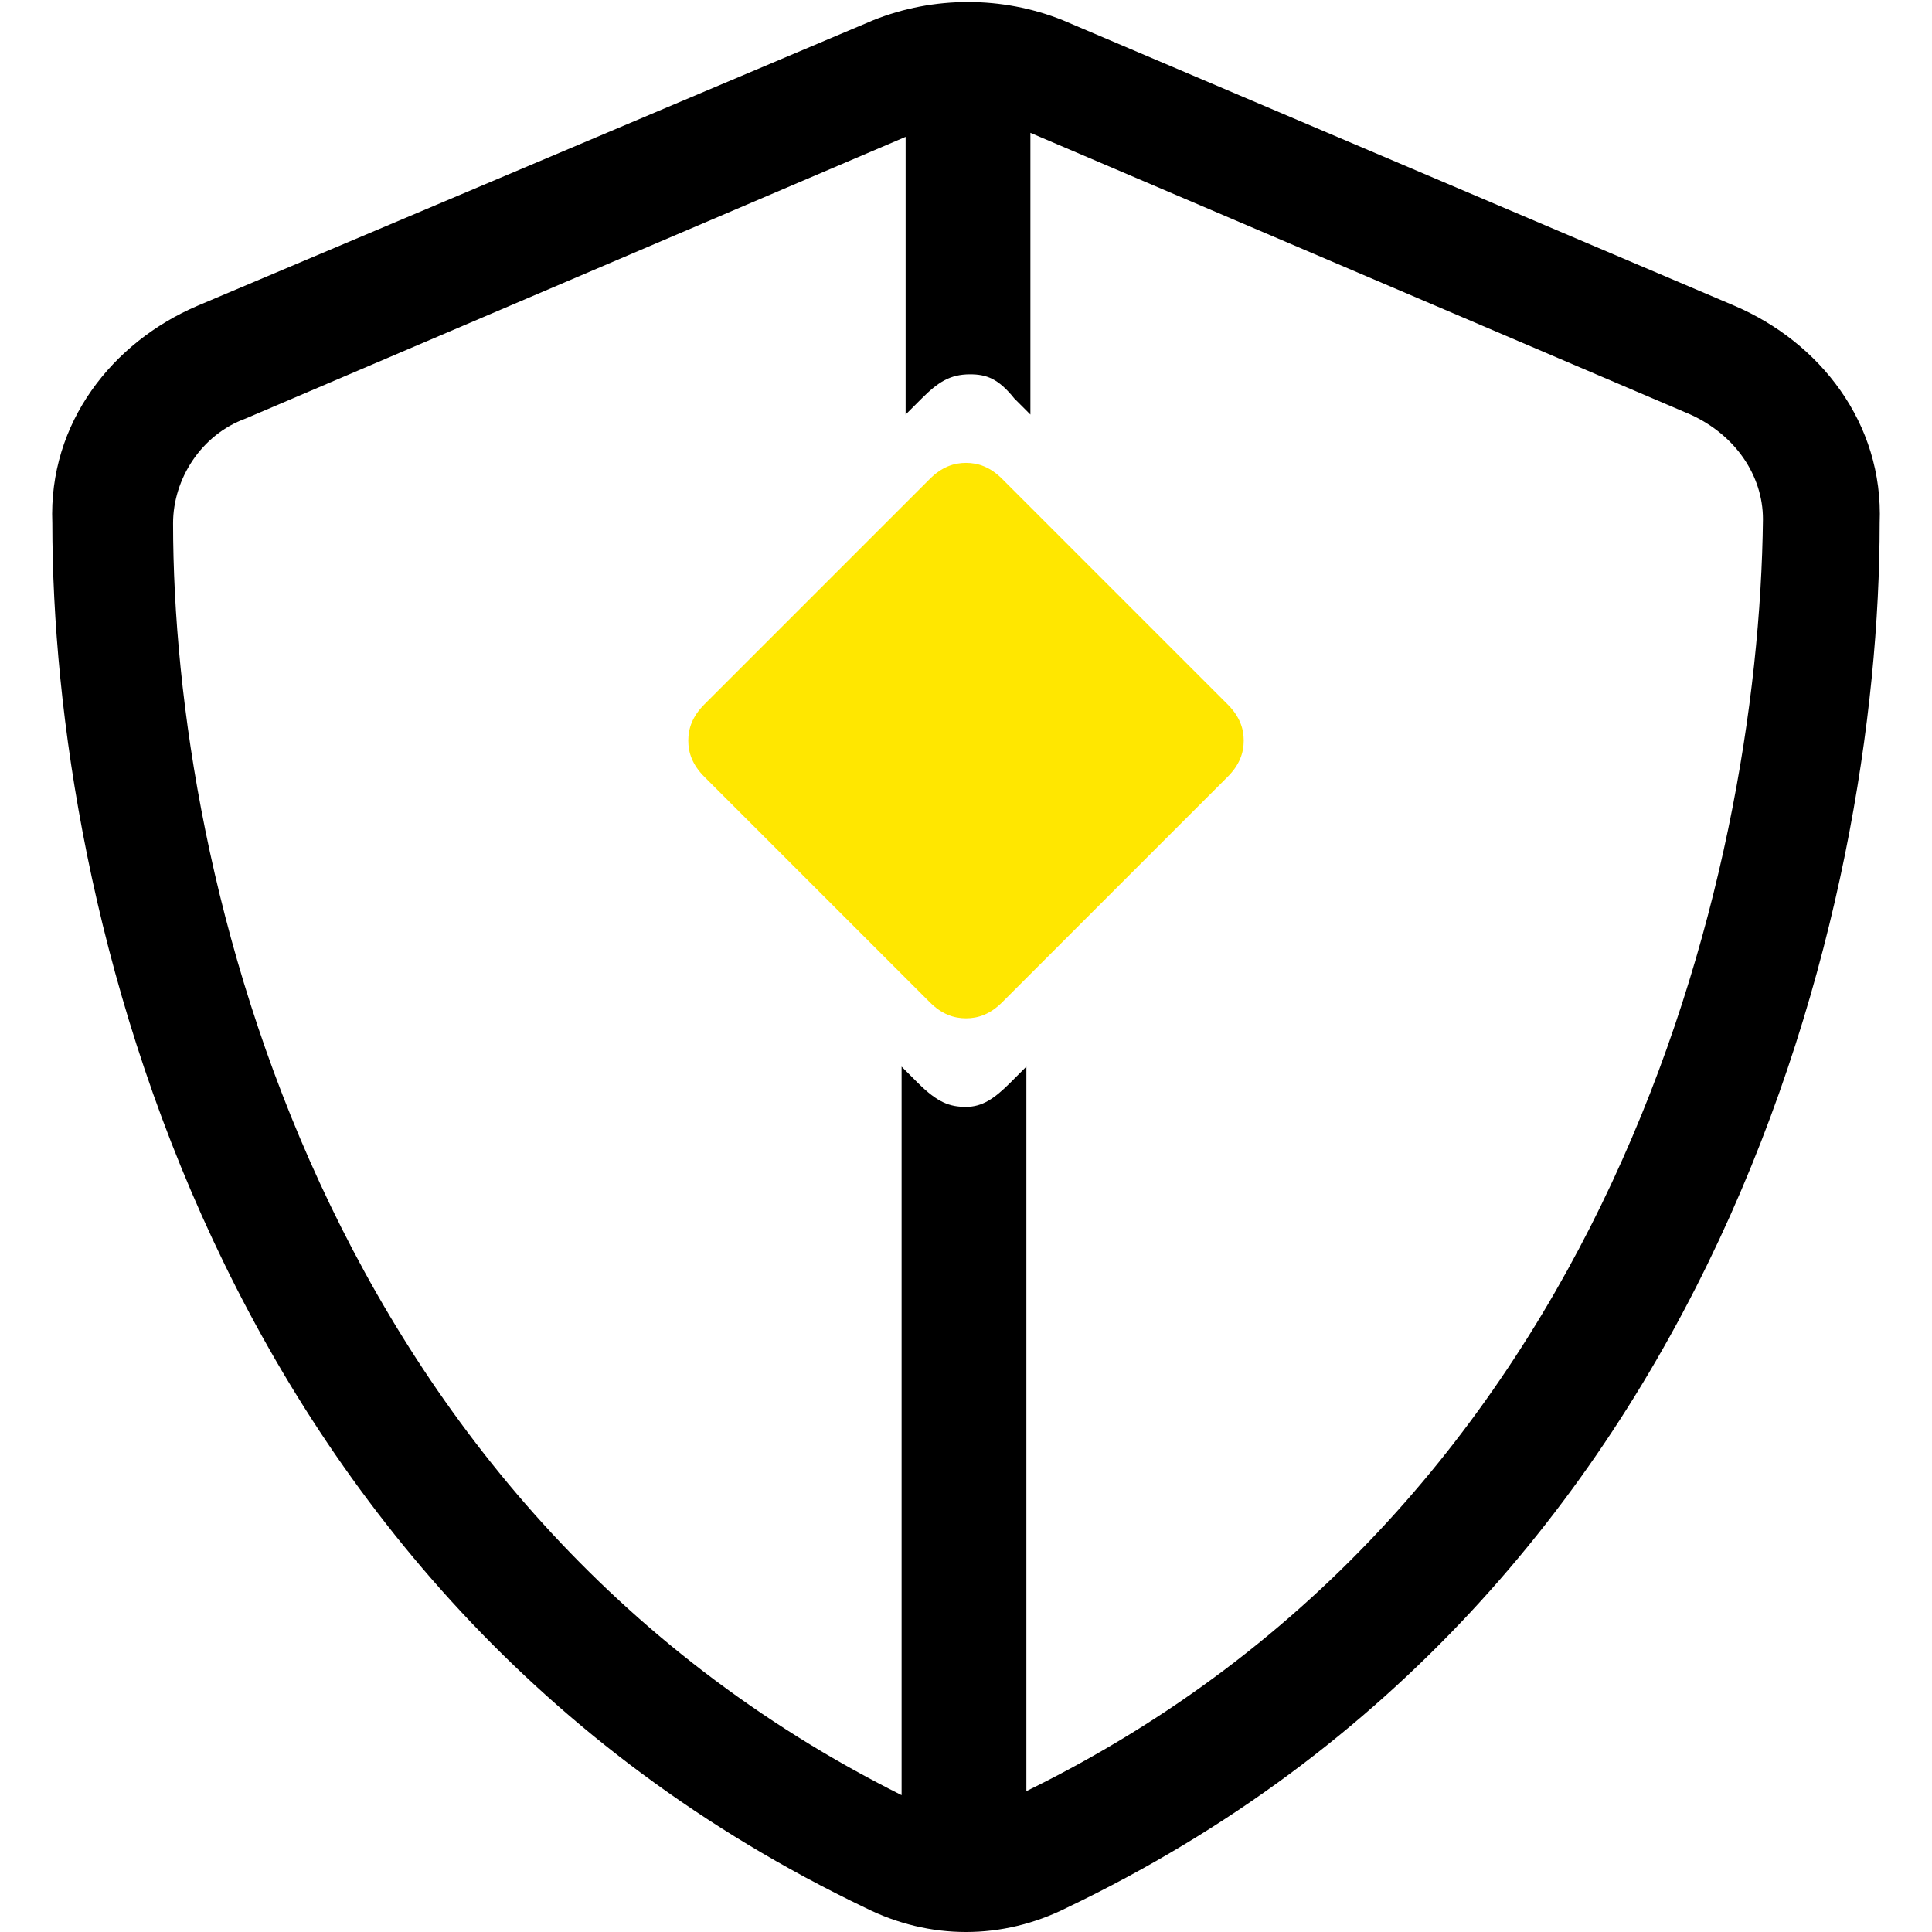 <?xml version="1.0" encoding="UTF-8"?>
<svg xmlns="http://www.w3.org/2000/svg" xmlns:xlink="http://www.w3.org/1999/xlink" version="1.1" x="0px" y="0px" viewBox="0 0 48 48" style="enable-background:new 0 0 48 48;" xml:space="preserve">
<style type="text/css">
	.st0{display:none;}
	.st1{display:inline;fill:#FFFFFF;enable-background:new    ;}
	.st2{display:inline;fill:#FFE700;enable-background:new    ;}
	.st3{fill:#FFE700;enable-background:new    ;}
</style>
<g id="Ebene_2" class="st0">
	<path class="st1" d="M15.9,27.4c0-0.4-0.1-0.7-0.6-1.1L8,19c-0.4-0.4-0.8-0.6-1.1-0.6c-0.4,0-0.7,0.1-1.2,0.6l-7.3,7.3   c-0.4,0.4-0.6,0.8-0.6,1.1c0,0.4,0.1,0.7,0.6,1.1l7.3,7.3c0.4,0.4,0.8,0.6,1.2,0.6c0.4,0,0.7-0.1,1.1-0.6l7.3-7.3   C15.7,28.1,15.9,27.7,15.9,27.4"></path>
	<path class="st2" d="M13.8,27.4c0-0.3-0.1-0.6-0.4-0.9l-5.6-5.6c-0.3-0.3-0.6-0.4-0.9-0.4c-0.3,0-0.6,0.1-0.9,0.4l-5.6,5.6   C0.1,26.8,0,27.1,0,27.4c0,0.3,0.1,0.6,0.4,0.9L6,33.8c0.3,0.3,0.6,0.4,0.9,0.4c0.3,0,0.6-0.1,0.9-0.4l5.6-5.6   C13.7,27.9,13.8,27.7,13.8,27.4"></path>
</g>
<g id="Ebene_3">
	<g id="Ebene_2_Kopie">
		<path d="M43.1,7.6L26.4,0.5h0c-1.5-0.6-3.2-0.6-4.7,0L4.9,7.6C2.8,8.5,1.2,10.5,1.3,13c0,9.4,3.9,26.6,20.2,34.4    c1.6,0.8,3.4,0.8,5,0c16.3-7.8,20.2-25,20.2-34.4C46.8,10.5,45.2,8.5,43.1,7.6z M25.5,44.5V26.5l-0.4,0.4    c-0.4,0.4-0.7,0.6-1.1,0.6c-0.4,0-0.7-0.1-1.2-0.6l-0.4-0.4v18.1C8,37.4,4.3,21.8,4.3,13c0-1.1,0.7-2.2,1.8-2.6l16.4-7v6.9    l0.4-0.4c0.4-0.4,0.7-0.6,1.2-0.6c0.4,0,0.7,0.1,1.1,0.6l0.4,0.4v-7l16.4,7c1.1,0.5,1.8,1.5,1.8,2.6C43.7,21.8,40,37.4,25.5,44.5z    "></path>
		<path class="st3" d="M30.9,18.4c0-0.3-0.1-0.6-0.4-0.9l-5.6-5.6c-0.3-0.3-0.6-0.4-0.9-0.4c-0.3,0-0.6,0.1-0.9,0.4l-5.6,5.6    c-0.3,0.3-0.4,0.6-0.4,0.9c0,0.3,0.1,0.6,0.4,0.9l5.6,5.6c0.3,0.3,0.6,0.4,0.9,0.4c0.3,0,0.6-0.1,0.9-0.4l5.6-5.6    C30.8,19,30.9,18.7,30.9,18.4"></path>
	</g>
</g>
</svg>
